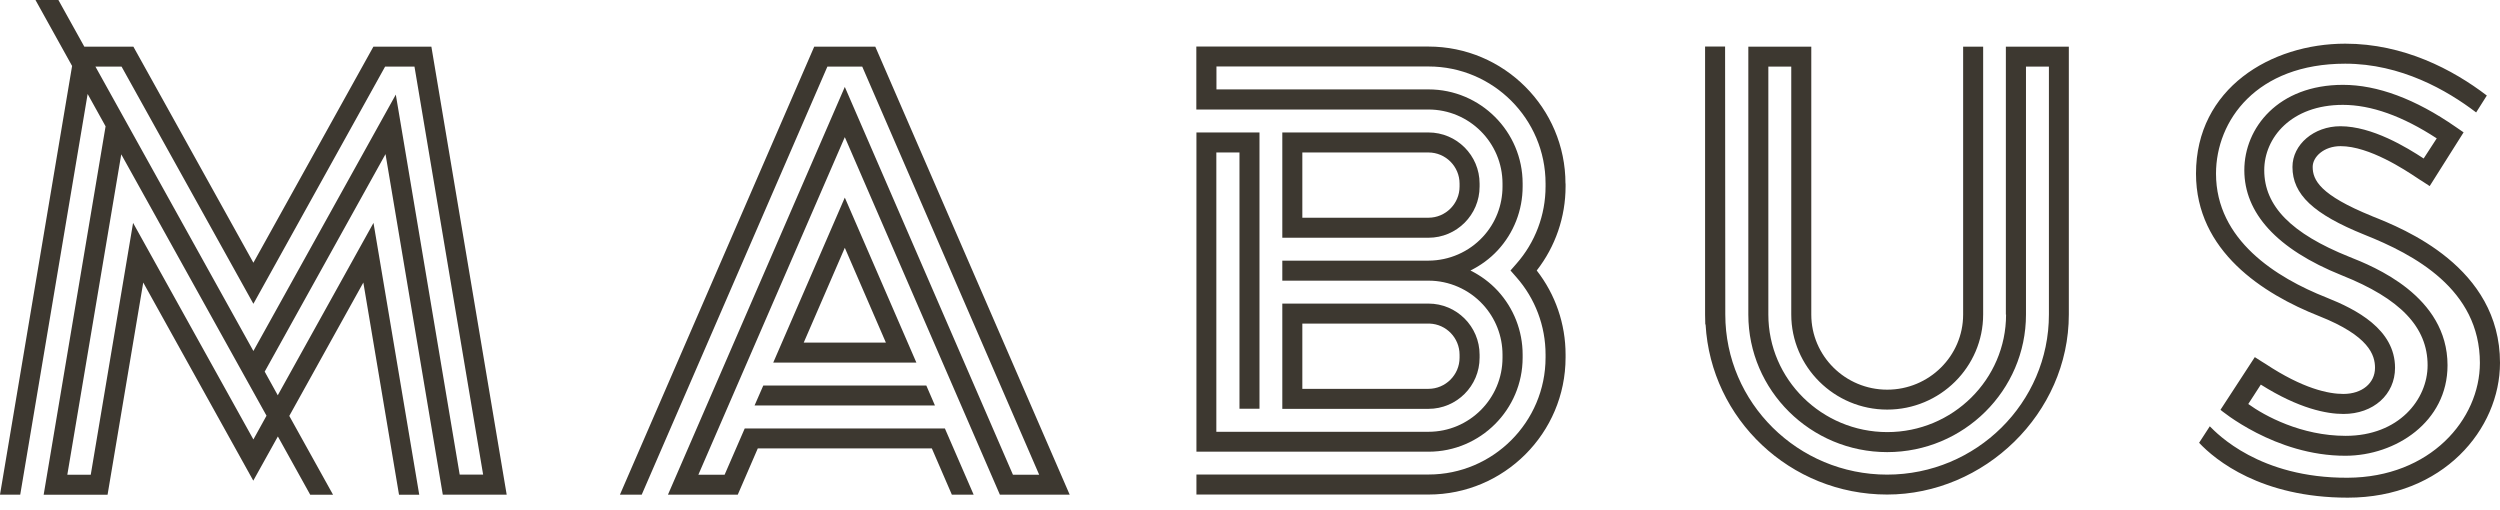 <svg width="196" height="40" viewBox="0 0 196 40" fill="none" xmlns="http://www.w3.org/2000/svg">
<path d="M185.974 16.947C181.875 15.288 181.314 14.109 181.314 13.084C181.314 12.296 182.192 11.458 183.502 11.458C185.754 11.458 188.568 13.328 189.495 13.946C189.682 14.068 189.812 14.158 189.877 14.19L190.487 14.589L193.146 10.377L192.52 9.946C189.365 7.758 186.388 6.652 183.689 6.652C178.615 6.652 175.955 10.019 175.955 13.345C175.955 16.671 178.46 19.525 183.607 21.59C188.186 23.412 190.324 25.648 190.324 28.64C190.324 31.316 188.072 34.17 183.9 34.17C180.42 34.17 177.541 32.601 176.264 31.674L177.248 30.153C180.257 32.048 182.42 32.454 183.729 32.454C186.071 32.454 187.771 30.934 187.771 28.836C187.771 25.811 184.713 24.249 182.404 23.33C178.444 21.769 173.735 18.809 173.735 13.613C173.735 9.458 176.907 4.993 183.868 4.993C188.234 4.993 191.861 7.083 194.13 8.815L194.967 7.49C192.3 5.449 188.446 3.424 183.868 3.424C178.053 3.424 172.166 6.92 172.166 13.613C172.166 19.687 177.419 23.046 181.827 24.786C185.746 26.339 186.201 27.843 186.201 28.836C186.201 30.039 185.185 30.885 183.721 30.885C182.558 30.885 180.558 30.478 177.614 28.527C177.476 28.437 177.395 28.388 177.362 28.372L176.777 27.998L174.085 32.129C174.085 32.129 178.362 35.748 183.892 35.731C187.82 35.723 191.886 33.08 191.886 28.64C191.886 23.192 186.088 20.891 184.185 20.135C179.639 18.313 177.517 16.158 177.517 13.345C177.517 10.799 179.631 8.222 183.681 8.222C185.892 8.222 188.348 9.092 191.04 10.848L190.015 12.426C188.698 11.564 185.982 9.897 183.485 9.897C181.412 9.897 179.729 11.328 179.729 13.092C179.729 15.239 181.363 16.784 185.372 18.402C189.259 19.948 194.423 22.672 194.423 28.453C194.423 32.877 190.544 37.423 184.055 37.455C177.135 37.488 173.817 33.991 173.248 33.422L172.41 34.715C173.679 36.065 177.273 39.017 184.063 39.017C191.536 39.017 196 33.642 196 28.445C196 20.931 188.438 17.931 185.966 16.947H185.974Z" fill="#3D3830"/>
<path d="M157.276 24.663C157.276 29.745 153.096 33.876 147.965 33.876C142.834 33.876 138.638 29.745 138.638 24.663V5.22H140.435V24.655C140.435 28.761 143.81 32.112 147.957 32.112C152.104 32.112 155.479 28.769 155.479 24.655V3.659H153.91V24.663C153.91 27.907 151.242 30.55 147.957 30.55C144.672 30.55 142.005 27.907 142.005 24.663V3.659H137.069V24.663C137.069 30.607 141.956 35.446 147.957 35.446C153.958 35.446 158.837 30.607 158.837 24.663V5.22H160.635V24.655C160.635 31.575 154.942 37.21 147.949 37.21C140.956 37.21 135.263 31.575 135.263 24.655L135.247 3.65H133.678V24.655L133.694 25.435H133.718C134.133 32.86 140.354 38.772 147.949 38.772C155.544 38.772 162.196 32.437 162.196 24.655V3.659H157.26V24.663H157.276Z" fill="#3D3830"/>
<path d="M59.158 31.788H73.299L72.624 30.227H59.841L59.158 31.788Z" fill="#3D3830"/>
<path d="M60.622 28.428H71.844L66.233 15.49L60.622 28.428ZM63.013 26.858L66.233 19.426L69.453 26.858H63.005H63.013Z" fill="#3D3830"/>
<path d="M63.834 3.66L48.603 38.781H50.311L64.867 5.221H67.599L81.472 37.22H79.415L66.233 6.815L52.368 38.781H57.841L59.411 35.154H73.056L74.625 38.781H76.333L74.08 33.593H58.386L56.809 37.22H54.751L66.233 10.751L78.39 38.781H83.863L68.624 3.66H63.834Z" fill="#3D3830"/>
<path d="M30.226 12.092L34.715 38.78H39.724L33.82 3.659H29.274L19.866 20.598L10.457 3.659H6.611L4.578 0H2.781L5.652 5.172L0 38.78H1.586L6.871 7.367L8.278 9.904L3.423 38.788H8.433L11.23 22.151L19.858 37.683L21.785 34.218L24.322 38.788H26.111L22.68 32.608L28.486 22.151L31.283 38.788H32.869L29.282 17.475L21.777 30.99L20.752 29.136L30.218 12.092H30.226ZM9.53 5.221L19.866 23.818L30.193 5.221H32.495L37.878 37.211H36.04L31.031 7.416L19.866 27.518L7.481 5.221H9.539H9.53ZM20.89 32.6L19.866 34.454L10.433 17.475L7.115 37.219H5.278L9.506 12.1L20.899 32.6H20.89Z" fill="#3D3830"/>
<path d="M116 14.63V14.394C116 12.182 114.203 10.385 111.991 10.385H100.533V18.639H111.991C114.203 18.639 116 16.841 116 14.63ZM102.103 11.954H111.991C113.333 11.954 114.43 13.052 114.43 14.394V14.63C114.43 15.971 113.333 17.069 111.991 17.069H102.103V11.954Z" fill="#3D3830"/>
<path d="M116 28.046V27.81C116 25.598 114.203 23.801 111.991 23.801H100.533V32.054H111.991C114.203 32.054 116 30.257 116 28.046ZM102.103 25.37H112.088C113.39 25.419 114.43 26.5 114.43 27.81V28.046C114.43 29.387 113.333 30.485 111.991 30.485H102.103V25.37Z" fill="#3D3830"/>
<path d="M122.733 14.393C122.733 8.473 117.919 3.65 111.991 3.65H93.792V8.586H111.991C115.195 8.586 117.797 11.188 117.797 14.393V14.628C117.797 16.092 117.252 17.499 116.252 18.572C115.162 19.751 113.617 20.426 112.007 20.434C112.007 20.434 111.999 20.434 111.991 20.434H100.533V22.004H111.991C111.991 22.004 111.999 22.004 112.007 22.004C113.617 22.004 115.162 22.687 116.252 23.866C117.244 24.939 117.797 26.338 117.797 27.81V28.046C117.797 31.25 115.195 33.852 111.991 33.852H95.361V11.953H97.175V32.047H98.744V10.383H93.8V35.413H111.999C116.065 35.413 119.375 32.103 119.375 28.038V27.802C119.375 25.94 118.675 24.159 117.415 22.793C116.805 22.134 116.081 21.605 115.284 21.207C116.073 20.817 116.805 20.288 117.415 19.629C118.683 18.263 119.375 16.482 119.375 14.62V14.384C119.375 10.318 116.065 7.009 111.999 7.009H95.37V5.212H111.999C117.057 5.212 121.172 9.326 121.172 14.384V14.62C121.172 16.856 120.358 19.011 118.879 20.686L118.423 21.207L118.879 21.727C120.358 23.402 121.172 25.557 121.172 27.794V28.029C121.172 33.087 117.057 37.202 111.999 37.202H93.8V38.772H111.999C117.919 38.772 122.741 33.958 122.741 28.029V27.794C122.741 25.395 121.944 23.085 120.48 21.207C121.944 19.328 122.741 17.011 122.741 14.62V14.384L122.733 14.393Z" fill="#3D3830"/>
</svg>

